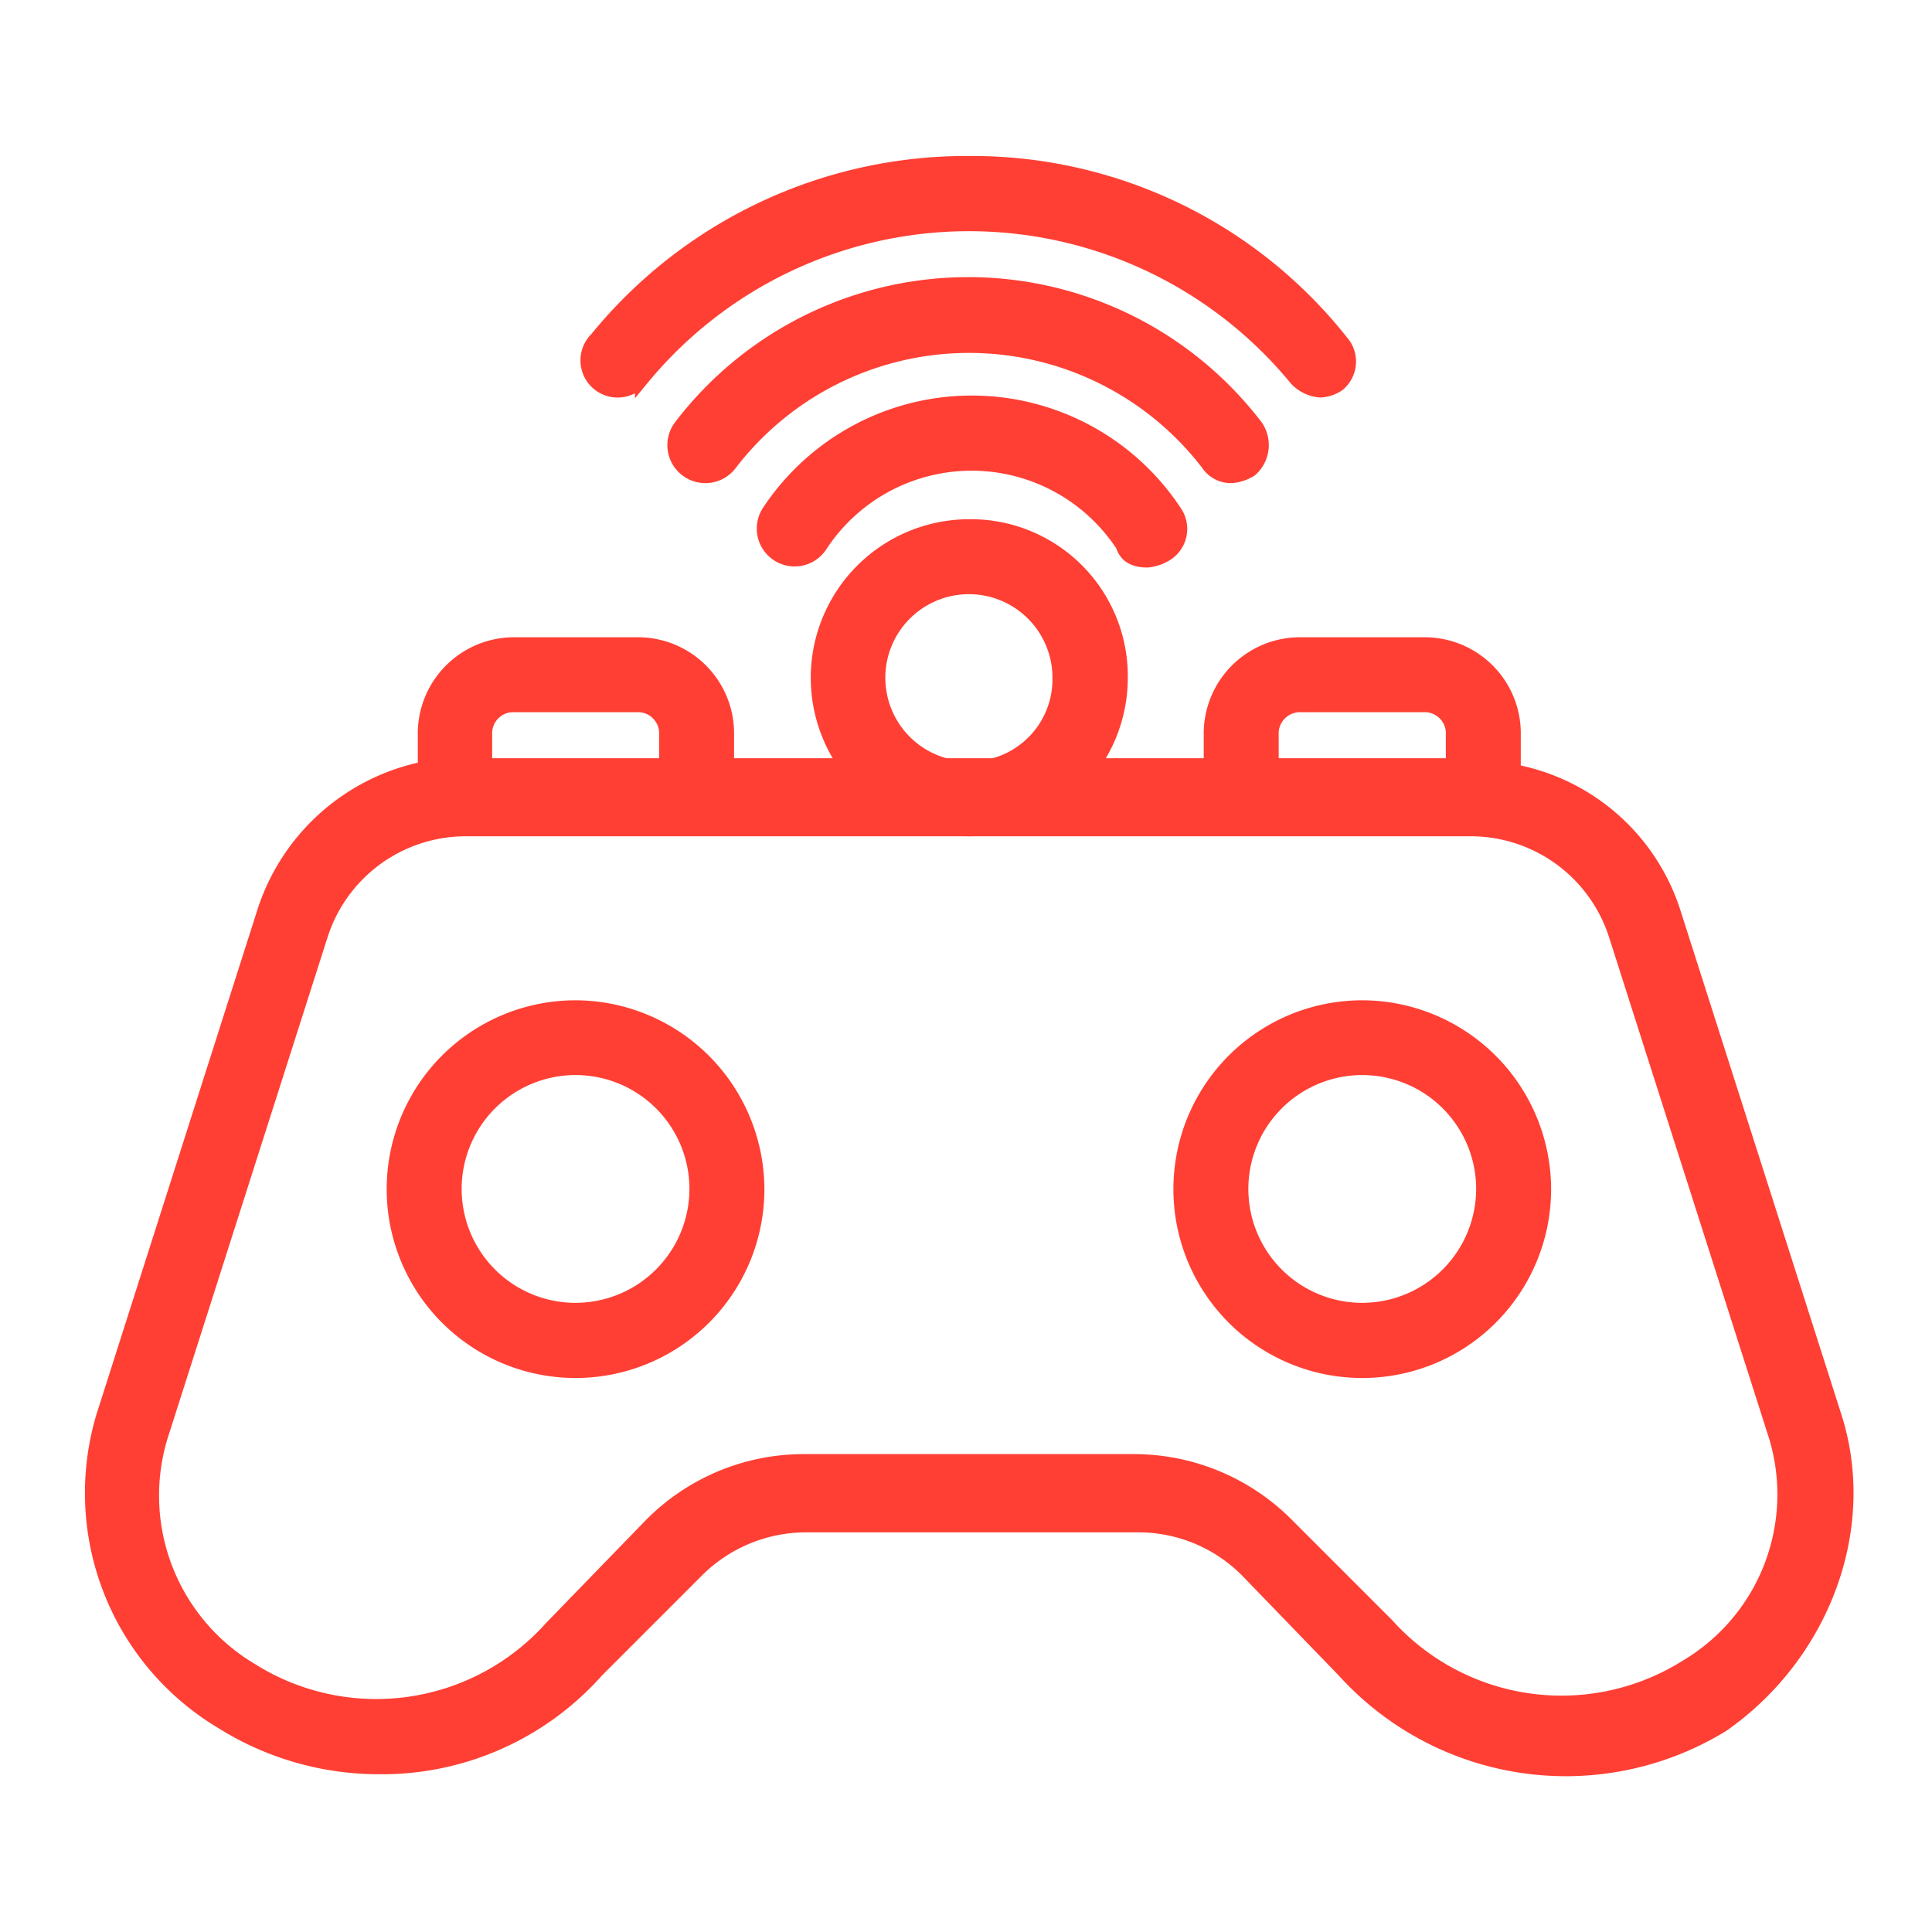<svg xmlns="http://www.w3.org/2000/svg" id="Layer_1" data-name="Layer 1" viewBox="0 0 100 100"><defs><style>.cls-1{fill:#ff3f34;stroke:#ff3f34;stroke-miterlimit:10;stroke-width:0.75px;}</style></defs><path class="cls-1" d="M94.94,73.29l-8.3-26a10.76,10.76,0,0,0-8.3-7.36V38.05a4.6,4.6,0,0,0-4.69-4.69H67.38a4.61,4.61,0,0,0-4.7,4.69v1.57H37.62V38.05a4.6,4.6,0,0,0-4.69-4.69H26.66A4.61,4.61,0,0,0,22,38.05v1.73a11,11,0,0,0-8.3,7.36L5.36,73.29a13.8,13.8,0,0,0,6.11,15.82,15.3,15.3,0,0,0,8.14,2.35,14.86,14.86,0,0,0,11.28-5l5.17-5.17a8,8,0,0,1,5.64-2.35H58.92a7.92,7.92,0,0,1,5.64,2.35l5,5.17a15.49,15.49,0,0,0,19.58,2.82C94.32,85.66,96.82,79.09,94.94,73.29ZM65.81,38.05a1.48,1.48,0,0,1,1.57-1.56h6.27a1.47,1.47,0,0,1,1.56,1.56v1.57h-9.4Zm-40.71,0a1.47,1.47,0,0,1,1.56-1.56h6.27a1.47,1.47,0,0,1,1.56,1.56v1.57H25.1ZM87.27,86.29a12.16,12.16,0,0,1-15.5-2.19L66.6,78.93a11.15,11.15,0,0,0-7.83-3.29H41.54a11.11,11.11,0,0,0-7.83,3.29l-5.17,5.33A12.16,12.16,0,0,1,13,86.45a10.52,10.52,0,0,1-4.7-12.06l8.3-26a7.89,7.89,0,0,1,7.52-5.48h52a7.9,7.9,0,0,1,7.52,5.48l8.3,26A10.38,10.38,0,0,1,87.27,86.29Z"></path><path class="cls-1" d="M29.79,52.15a9.4,9.4,0,1,0,9.4,9.4A9.43,9.43,0,0,0,29.79,52.15Zm0,15.66a6.27,6.27,0,1,1,6.27-6.26A6.28,6.28,0,0,1,29.79,67.81Z"></path><path class="cls-1" d="M70.51,52.15a9.4,9.4,0,1,0,9.4,9.4A9.42,9.42,0,0,0,70.51,52.15Zm0,15.66a6.27,6.27,0,1,1,6.27-6.26A6.28,6.28,0,0,1,70.51,67.81Z"></path><path class="cls-1" d="M50.15,27.25A7.83,7.83,0,1,0,58,35.08,7.75,7.75,0,0,0,50.15,27.25Zm0,12.53a4.7,4.7,0,1,1,4.7-4.7A4.62,4.62,0,0,1,50.15,39.78Z"></path><path class="cls-1" d="M59.39,29a2.27,2.27,0,0,0,.94-.31,1.53,1.53,0,0,0,.47-2.19,12.58,12.58,0,0,0-21,0,1.58,1.58,0,1,0,2.66,1.72,9.36,9.36,0,0,1,15.66,0C58.3,28.81,58.77,29,59.39,29Z"></path><path class="cls-1" d="M62.53,24a1.42,1.42,0,0,0,1.25.63,2.24,2.24,0,0,0,.94-.32A1.69,1.69,0,0,0,65,22.08a18.72,18.72,0,0,0-29.76,0A1.57,1.57,0,0,0,37.78,24a15.59,15.59,0,0,1,24.75,0Z"></path><path class="cls-1" d="M33.24,19.57a21.92,21.92,0,0,1,33.83,0,1.89,1.89,0,0,0,1.25.63,1.75,1.75,0,0,0,.94-.31,1.53,1.53,0,0,0,.16-2.2A24.36,24.36,0,0,0,50.15,8.45a24.67,24.67,0,0,0-19.26,9.09,1.55,1.55,0,1,0,2.35,2Z"></path></svg>